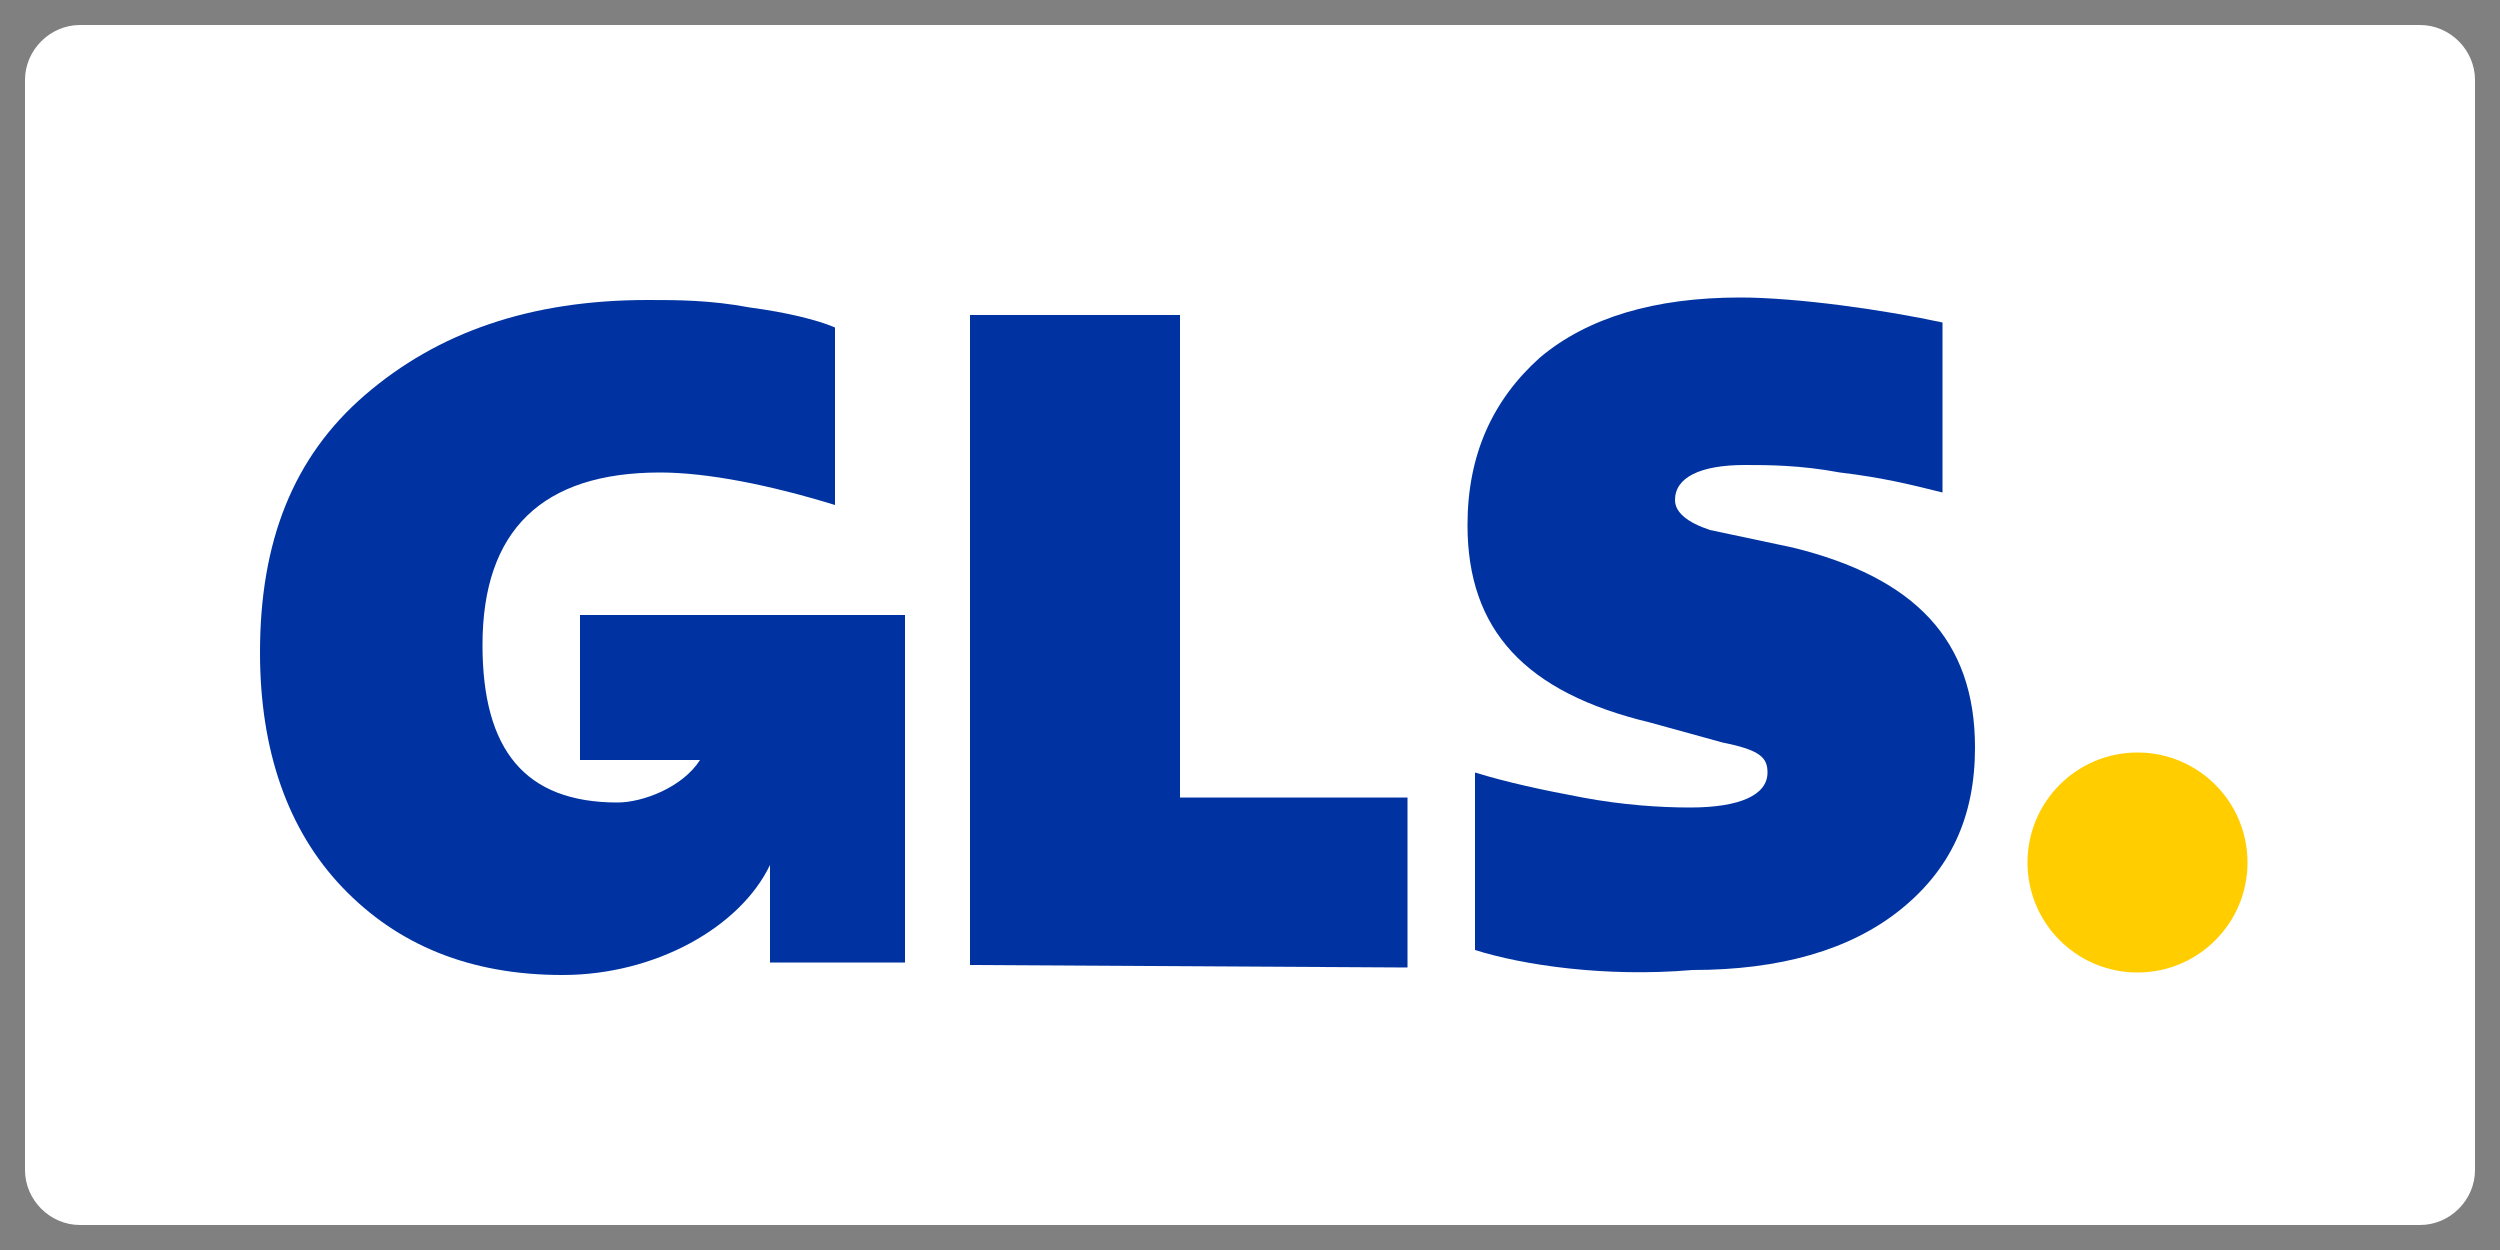 <?xml version="1.0" encoding="utf-8"?>
<!-- Generator: Adobe Illustrator 26.5.0, SVG Export Plug-In . SVG Version: 6.00 Build 0)  -->
<svg version="1.1" id="Ebene_1" xmlns="http://www.w3.org/2000/svg" xmlns:xlink="http://www.w3.org/1999/xlink" x="0px" y="0px"
	 viewBox="0 0 100 50" style="enable-background:new 0 0 100 50;" xml:space="preserve">
<rect x="0" y="0" width="100" height="50" fill="#808080" stroke="none"/>
<style type="text/css">
	.st0{fill:#FFFFFF;}
	.st1{display:none;}
	.st2{display:inline;fill:#D40511;}
	.st3{display:inline;fill:#414042;}
	.st4{display:inline;fill:url(#SVGID_1_);}
	.st5{fill:#FFCD00;}
	.st6{fill:#0033A1;}
</style>
<path class="st0" d="M96.8,49H3.2C2,49,1,48,1,46.8V3.2C1,2,2,1,3.2,1h93.6C98,1,99,2,99,3.2v43.6C99,48,98,49,96.8,49z"/>
<g class="st1">
	<path class="st2" d="M6,32h10.1l-0.6,0.9H6V32z"/>
	<path class="st2" d="M89.4,32.9H77.1l0.6-0.9h11.8V32.9z"/>
	<path class="st2" d="M6,30.3h11.3l-0.6,0.9H6C6,31.2,6,30.3,6,30.3z"/>
	<path class="st2" d="M6,28.6h12.4l-0.6,0.9H6C6,29.5,6,28.6,6,28.6z"/>
	<path class="st2" d="M89.4,31.2H78.2l0.6-0.9h10.6V31.2z"/>
	<path class="st2" d="M80,28.6h9.5v0.9H79.3L80,28.6z"/>
	<path class="st2" d="M16.9,32.9l5.4-7.9c0,0,5.9,0,6.7,0c0.7,0,0.7,0.3,0.4,0.8c-0.4,0.5-1,1.5-1.4,2c-0.2,0.3-0.5,0.8,0.6,0.8
		c1.2,0,8.9,0,8.9,0c-0.7,1.1-3.1,4.3-7.4,4.3C26.5,32.9,16.9,32.9,16.9,32.9z"/>
	<path class="st2" d="M47.6,28.6l-2.9,4.3H37l2.9-4.3C39.9,28.6,47.6,28.6,47.6,28.6z"/>
	<path class="st2" d="M58.7,28.6l-2.9,4.3h-7.7l2.9-4.3H58.7z"/>
	<path class="st2" d="M61.2,28.6c0,0-0.6,0.8-0.8,1.2c-1,1.4-0.1,3.1,3,3.1c3.6,0,12.3,0,12.3,0l2.9-4.3H61.2z"/>
	<path class="st2" d="M20.7,20L18,24c0,0,13.8,0,14.5,0c0.7,0,0.7,0.3,0.4,0.8c-0.4,0.5-1,1.5-1.4,2c-0.2,0.3-0.5,0.8,0.6,0.8
		c1.2,0,5.9,0,5.9,0s1-1.4,1.8-2.6c1.1-1.6,0.1-5-3.8-5C32.5,20,20.7,20,20.7,20z"/>
	<path class="st2" d="M59.3,27.6H40.6l5.1-7.6h7.7l-2.9,4.3h3.4l2.9-4.3h7.7C64.5,20,59.3,27.6,59.3,27.6z"/>
	<path class="st2" d="M75.1,20l-5.1,7.6h-8.1l5.1-7.6H75.1z"/>
</g>
<g class="st1">
	<path class="st3" d="M61.3,33.1c-1.5,0.4-3.4,0.6-5.1,0.6c-4.3,0-7.2-2.3-7.2-6.5c0-4,2.7-6.6,6.6-6.6c0.9,0,1.8,0.1,2.4,0.4v-5.8
		h3.4L61.3,33.1L61.3,33.1z M57.9,24c-0.5-0.3-1.2-0.4-2.1-0.4c-2.1,0-3.4,1.3-3.4,3.5c0,2.4,1.5,3.7,3.9,3.7c0.4,0,1.1,0,1.6-0.1
		V24z M89,33.1c-1.5,0.4-3.4,0.6-5.1,0.6c-4.3,0-7.2-2.3-7.2-6.5c0-4,2.7-6.6,6.6-6.6c0.9,0,1.8,0.1,2.4,0.4v-5.8H89L89,33.1
		L89,33.1z M85.6,24c-0.5-0.3-1.2-0.4-2.1-0.4c-2.1,0-3.4,1.3-3.4,3.5c0,2.4,1.5,3.7,3.9,3.7c0.4,0,1.1,0,1.6-0.1V24z M66.6,23.9
		c0.6-0.2,1.3-0.3,2-0.3c2.1,0,3.5,1.2,3.5,3.4c0,2.6-1.6,3.7-3.7,3.7v3c0.1,0,0.1,0,0.2,0c4.4,0,7-2.4,7-6.8c0-4-2.8-6.3-6.9-6.3
		c-2.1,0-4.1,0.5-5.5,1v16.9h3.4L66.6,23.9L66.6,23.9z"/>
	
		<linearGradient id="SVGID_1_" gradientUnits="userSpaceOnUse" x1="39.367" y1="-1525.586" x2="104.964" y2="-1580.628" gradientTransform="matrix(0.229 0 0 0.229 1.157 386.371)">
		<stop  offset="0" style="stop-color:#A90034"/>
		<stop  offset="0.272" style="stop-color:#BB0033"/>
		<stop  offset="0.723" style="stop-color:#D30032"/>
		<stop  offset="1" style="stop-color:#DC0032"/>
	</linearGradient>
	<path class="st4" d="M30.6,23.1c-0.1,0.1-0.4,0.1-0.5,0l-0.8-0.5c-0.1,0-0.1-0.1-0.2-0.2c0,0,0,0,0,0c-0.1-0.1-0.1-0.2-0.1-0.3
		l0-0.9c0-0.2,0.1-0.3,0.2-0.4l9.7-5.6L25.4,7.8c-0.1-0.1-0.3-0.1-0.5-0.1c-0.2,0-0.4,0-0.5,0.1l-13.5,7.4L25.9,24
		c0.1,0.1,0.2,0.3,0.2,0.4v12.9c0,0.2-0.1,0.3-0.3,0.4l-0.8,0.5c-0.1,0-0.2,0.1-0.2,0.1c0,0,0,0,0,0c-0.1,0-0.2,0-0.3-0.1l-0.8-0.5
		c-0.1-0.1-0.3-0.3-0.3-0.4l0-11.5c0-0.1-0.1-0.2-0.1-0.2L10,17.8v15.2c0,0.3,0.2,0.8,0.5,0.9l13.8,8.1c0.1,0.1,0.3,0.1,0.5,0.1
		c0.2,0,0.4,0,0.5-0.1L39.2,34c0.3-0.2,0.5-0.6,0.5-0.9V17.8L30.6,23.1z"/>
</g>
<g>
	<circle class="st5" cx="85.5" cy="34.5" r="4.4"/>
	<path class="st6" d="M23.2,24.6v5.8H28c-0.7,1.1-2.3,1.7-3.3,1.7c-3.7,0-5.4-2.1-5.4-6.3c0-4.6,2.4-6.9,7.1-6.9
		c1.9,0,4.4,0.5,7,1.3v-7.1c-0.7-0.3-1.9-0.6-3.4-0.8c-1.6-0.3-2.9-0.3-4.1-0.3c-4.7,0-8.4,1.3-11.3,3.8s-4.2,5.9-4.2,10.3
		c0,3.9,1.1,7.1,3.3,9.4s5.1,3.5,8.8,3.5s7.1-1.9,8.3-4.4v3.9h5.4V24.6H23.2z"/>
	<path class="st6" d="M38.8,38.6v-26h8.4v19.3h9.1v6.8L38.8,38.6L38.8,38.6z"/>
	<path class="st6" d="M59,38v-7.1c1.3,0.4,2.7,0.7,4.3,1c1.6,0.3,3.1,0.4,4.3,0.4c2,0,3.1-0.5,3.1-1.4c0-0.6-0.3-0.9-1.8-1.2
		L66,28.9c-5-1.2-7.3-3.7-7.3-7.9c0-2.8,1-5,2.9-6.7c1.9-1.6,4.6-2.4,8-2.4c2.3,0,5.8,0.5,8.1,1v6.8c-1.2-0.3-2.4-0.6-4.1-0.8
		c-1.6-0.3-2.9-0.3-3.8-0.3c-1.8,0-2.8,0.5-2.8,1.4c0,0.5,0.5,0.9,1.4,1.2l3.3,0.7c4.9,1.2,7.3,3.7,7.3,8c0,2.8-1,4.9-3,6.5
		c-2,1.6-4.8,2.4-8.3,2.4C64.2,39.1,60.9,38.6,59,38z"/>
</g>
</svg>
